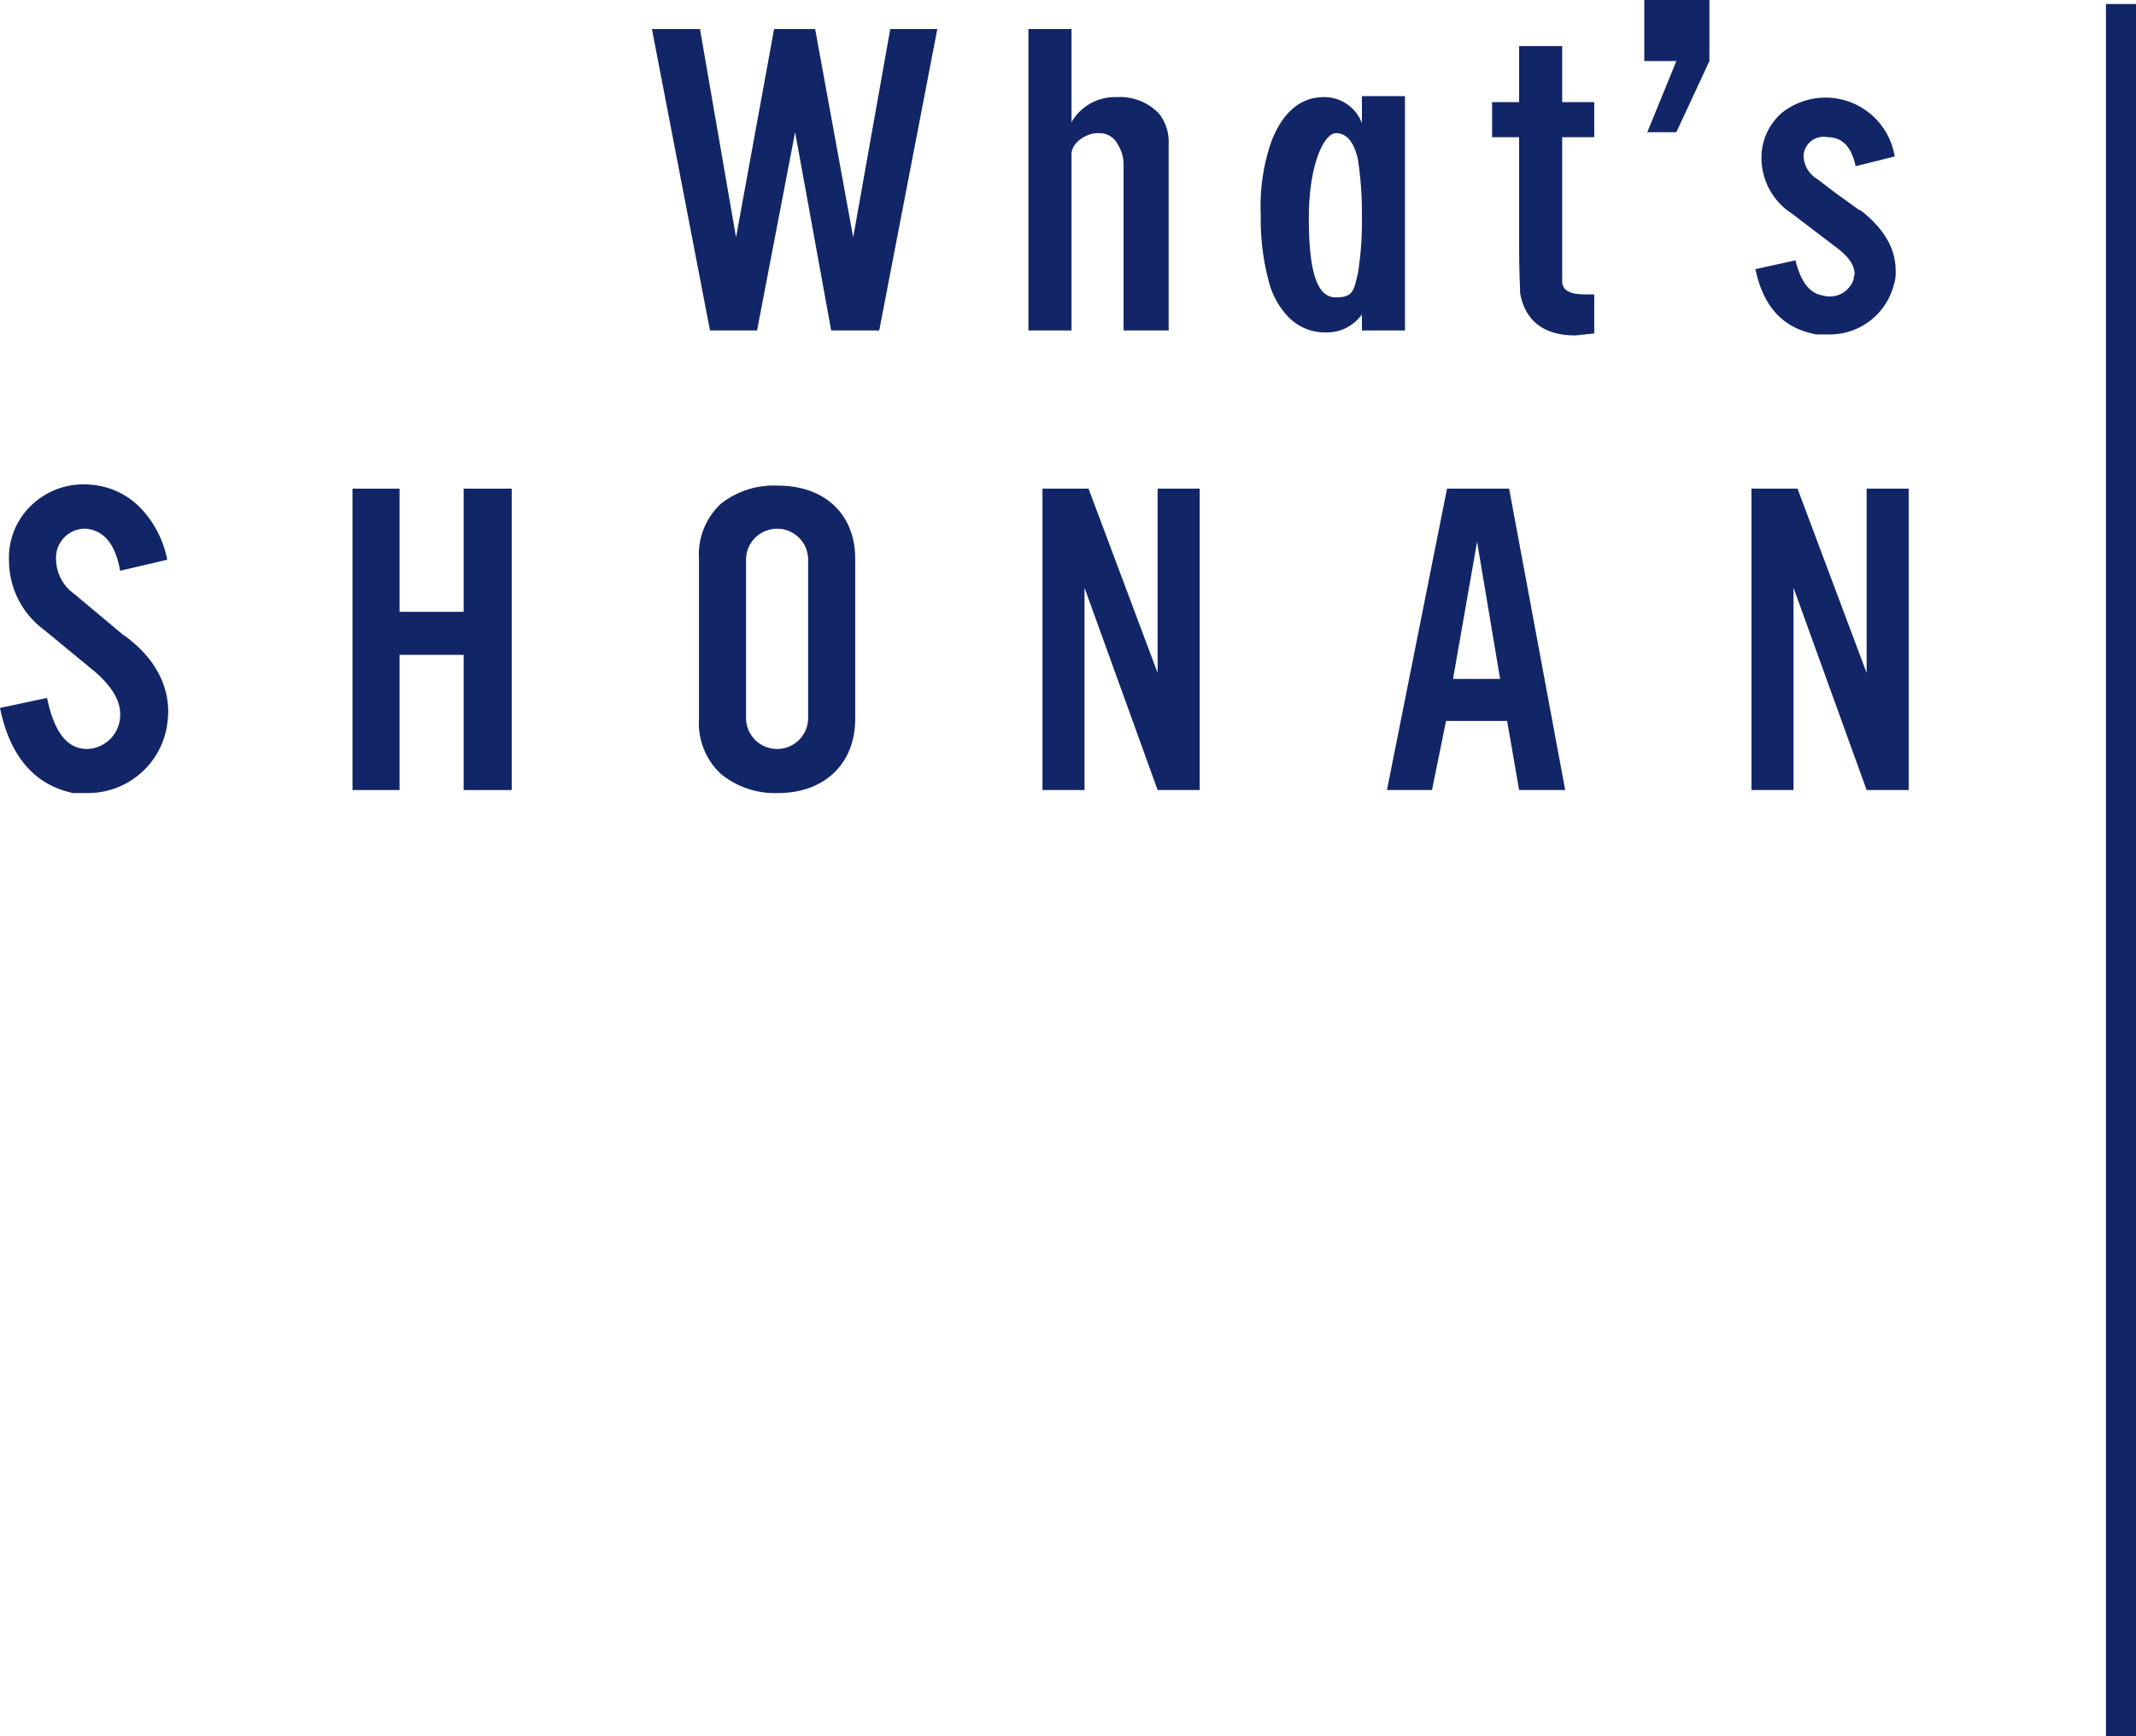 <svg xmlns="http://www.w3.org/2000/svg" viewBox="0 0 213.3 173.4">
  <defs>
    <style>
      .bf4001ae-5c11-4273-a270-71db54cfb4bc {
        fill: #122667;
      }

      .a2b38ffc-a96c-49a4-9cbd-e175397c8286 {
        fill: none;
        stroke: #122667;
        stroke-miterlimit: 10;
        stroke-width: 3px;
      }
    </style>
  </defs>
  <g id="eb6dab41-65df-46d7-98c5-1a0e3a26f1e4" data-name="レイヤー 2">
    <g id="a2b8cfca-379f-41a6-9ca5-d25e8e76601d" data-name="レイヤー 1">
      <g>
        <path class="bf4001ae-5c11-4273-a270-71db54cfb4bc" d="M93.6,2.9,87.8,33H83L79.4,13.2,75.6,33H70.9L65.1,2.9h4.8l3.6,20.8L77.3,2.9h4.1l3.8,20.8L88.9,2.9Z"/>
        <path class="bf4001ae-5c11-4273-a270-71db54cfb4bc" d="M116.7,33h-4.5V16.5a3.7,3.7,0,0,0-.6-2.1,2,2,0,0,0-1.8-1.1c-1.2-.1-2.8.9-2.8,2.1V33h-4.3V2.9H107v9.3a5,5,0,0,1,4.5-2.5,5.4,5.4,0,0,1,4.2,1.6,4.5,4.5,0,0,1,1,3Z"/>
        <path class="bf4001ae-5c11-4273-a270-71db54cfb4bc" d="M140.3,33H136V31.4a4.3,4.3,0,0,1-3.6,1.8,5.1,5.1,0,0,1-3.7-1.5,7.9,7.9,0,0,1-2-3.6,23.7,23.7,0,0,1-.8-6.6,19.7,19.7,0,0,1,1-7.2c1.1-3,2.9-4.6,5.3-4.6a4,4,0,0,1,3.8,2.6V9.6h4.3Zm-4.7-17.1c-.4-1.7-1.1-2.6-2.2-2.6s-2.7,2.9-2.7,8.5.9,7.9,2.7,7.9,1.8-.8,2.2-2.4a33,33,0,0,0,.4-5.6A35.9,35.9,0,0,0,135.6,15.9Z"/>
        <path class="bf4001ae-5c11-4273-a270-71db54cfb4bc" d="M159.2,13.7H156V28.1c0,.9.8,1.3,2.2,1.3h1v3.9l-1.9.2c-3.2,0-5-1.5-5.5-4.2,0-.7-.1-2.1-.1-4.4V13.7H149V10.2h2.7V4.6H156v5.6h3.2Z"/>
        <path class="bf4001ae-5c11-4273-a270-71db54cfb4bc" d="M170.7,0V6.1l-3.3,7.1h-2.9l2.9-7.1h-3.2V0Z"/>
        <path class="bf4001ae-5c11-4273-a270-71db54cfb4bc" d="M189.3,27a3.9,3.9,0,0,1-.2,1.5,6.6,6.6,0,0,1-6.5,4.9h-1.2c-3.3-.6-5.3-2.7-6.1-6.5h-.1l4.1-.9h0c.5,2.1,1.4,3.3,2.7,3.5a2.5,2.5,0,0,0,3.1-1.6,2,2,0,0,1,.1-.5c0-1-.7-1.9-2.1-2.9l-4.2-3.2a6.6,6.6,0,0,1-3-5.5,5.9,5.9,0,0,1,2-4.5,7,7,0,0,1,11.3,4.3h.1l-4,1h0c-.4-1.9-1.3-2.9-2.8-2.9a2,2,0,0,0-2.4,1.9,2.8,2.8,0,0,0,1.4,2.3l1.7,1.3,2.5,1.8h.1C188.1,22.8,189.3,24.8,189.3,27Z"/>
        <path class="bf4001ae-5c11-4273-a270-71db54cfb4bc" d="M16.8,71.1a11,11,0,0,1-.2,1.8,8,8,0,0,1-7.9,6.3H7.3C3.5,78.4,1,75.6,0,70.7H0l4.7-1h0c.7,3.4,2,5.1,4,5.1A3.4,3.4,0,0,0,12,71.3c0-1.4-.9-2.8-2.5-4.2L4.4,62.9A8.6,8.6,0,0,1,.9,56a7.2,7.2,0,0,1,2.3-5.6,7.5,7.5,0,0,1,5.8-2,7.7,7.7,0,0,1,5.1,2.4,10.3,10.3,0,0,1,2.6,5.1h0L12,57h0c-.5-2.7-1.6-4-3.4-4.2a2.9,2.9,0,0,0-3,3.1,4.3,4.3,0,0,0,1.8,3.4l4.9,4.1.3.2C15.4,65.7,16.8,68.3,16.8,71.1Z"/>
        <path class="bf4001ae-5c11-4273-a270-71db54cfb4bc" d="M51.1,78.9H46.3V65.4H39.9V78.9H35.2V48.8h4.7V61.1h6.4V48.8h4.8Z"/>
        <path class="bf4001ae-5c11-4273-a270-71db54cfb4bc" d="M85.4,71.8c0,4.5-3.1,7.4-7.7,7.4A8.5,8.5,0,0,1,72,77.3a6.9,6.9,0,0,1-2.2-5.5v-16A6.9,6.9,0,0,1,72,50.3a8.5,8.5,0,0,1,5.7-1.8c4.6,0,7.7,2.8,7.7,7.3ZM80.7,55.9a3.1,3.1,0,1,0-6.2,0V71.7a3.1,3.1,0,1,0,6.2,0Z"/>
        <path class="bf4001ae-5c11-4273-a270-71db54cfb4bc" d="M119.8,78.9h-4.2l-7.3-20.2V78.9h-4.2V48.8h4.6l6.9,18.4V48.8h4.2Z"/>
        <path class="bf4001ae-5c11-4273-a270-71db54cfb4bc" d="M156.3,78.9h-4.6L150.5,72h-6.1L143,78.9h-4.5l6-30.1h6.2Zm-6.5-11.1-2.3-13.7-2.4,13.7Z"/>
        <path class="bf4001ae-5c11-4273-a270-71db54cfb4bc" d="M190.6,78.9h-4.2l-7.3-20.2V78.9h-4.2V48.8h4.6l6.9,18.4V48.8h4.2Z"/>
      </g>
      <line class="a2b38ffc-a96c-49a4-9cbd-e175397c8286" x1="211.8" y1="0.4" x2="211.8" y2="173.4"/>
    </g>
  </g>
</svg>
